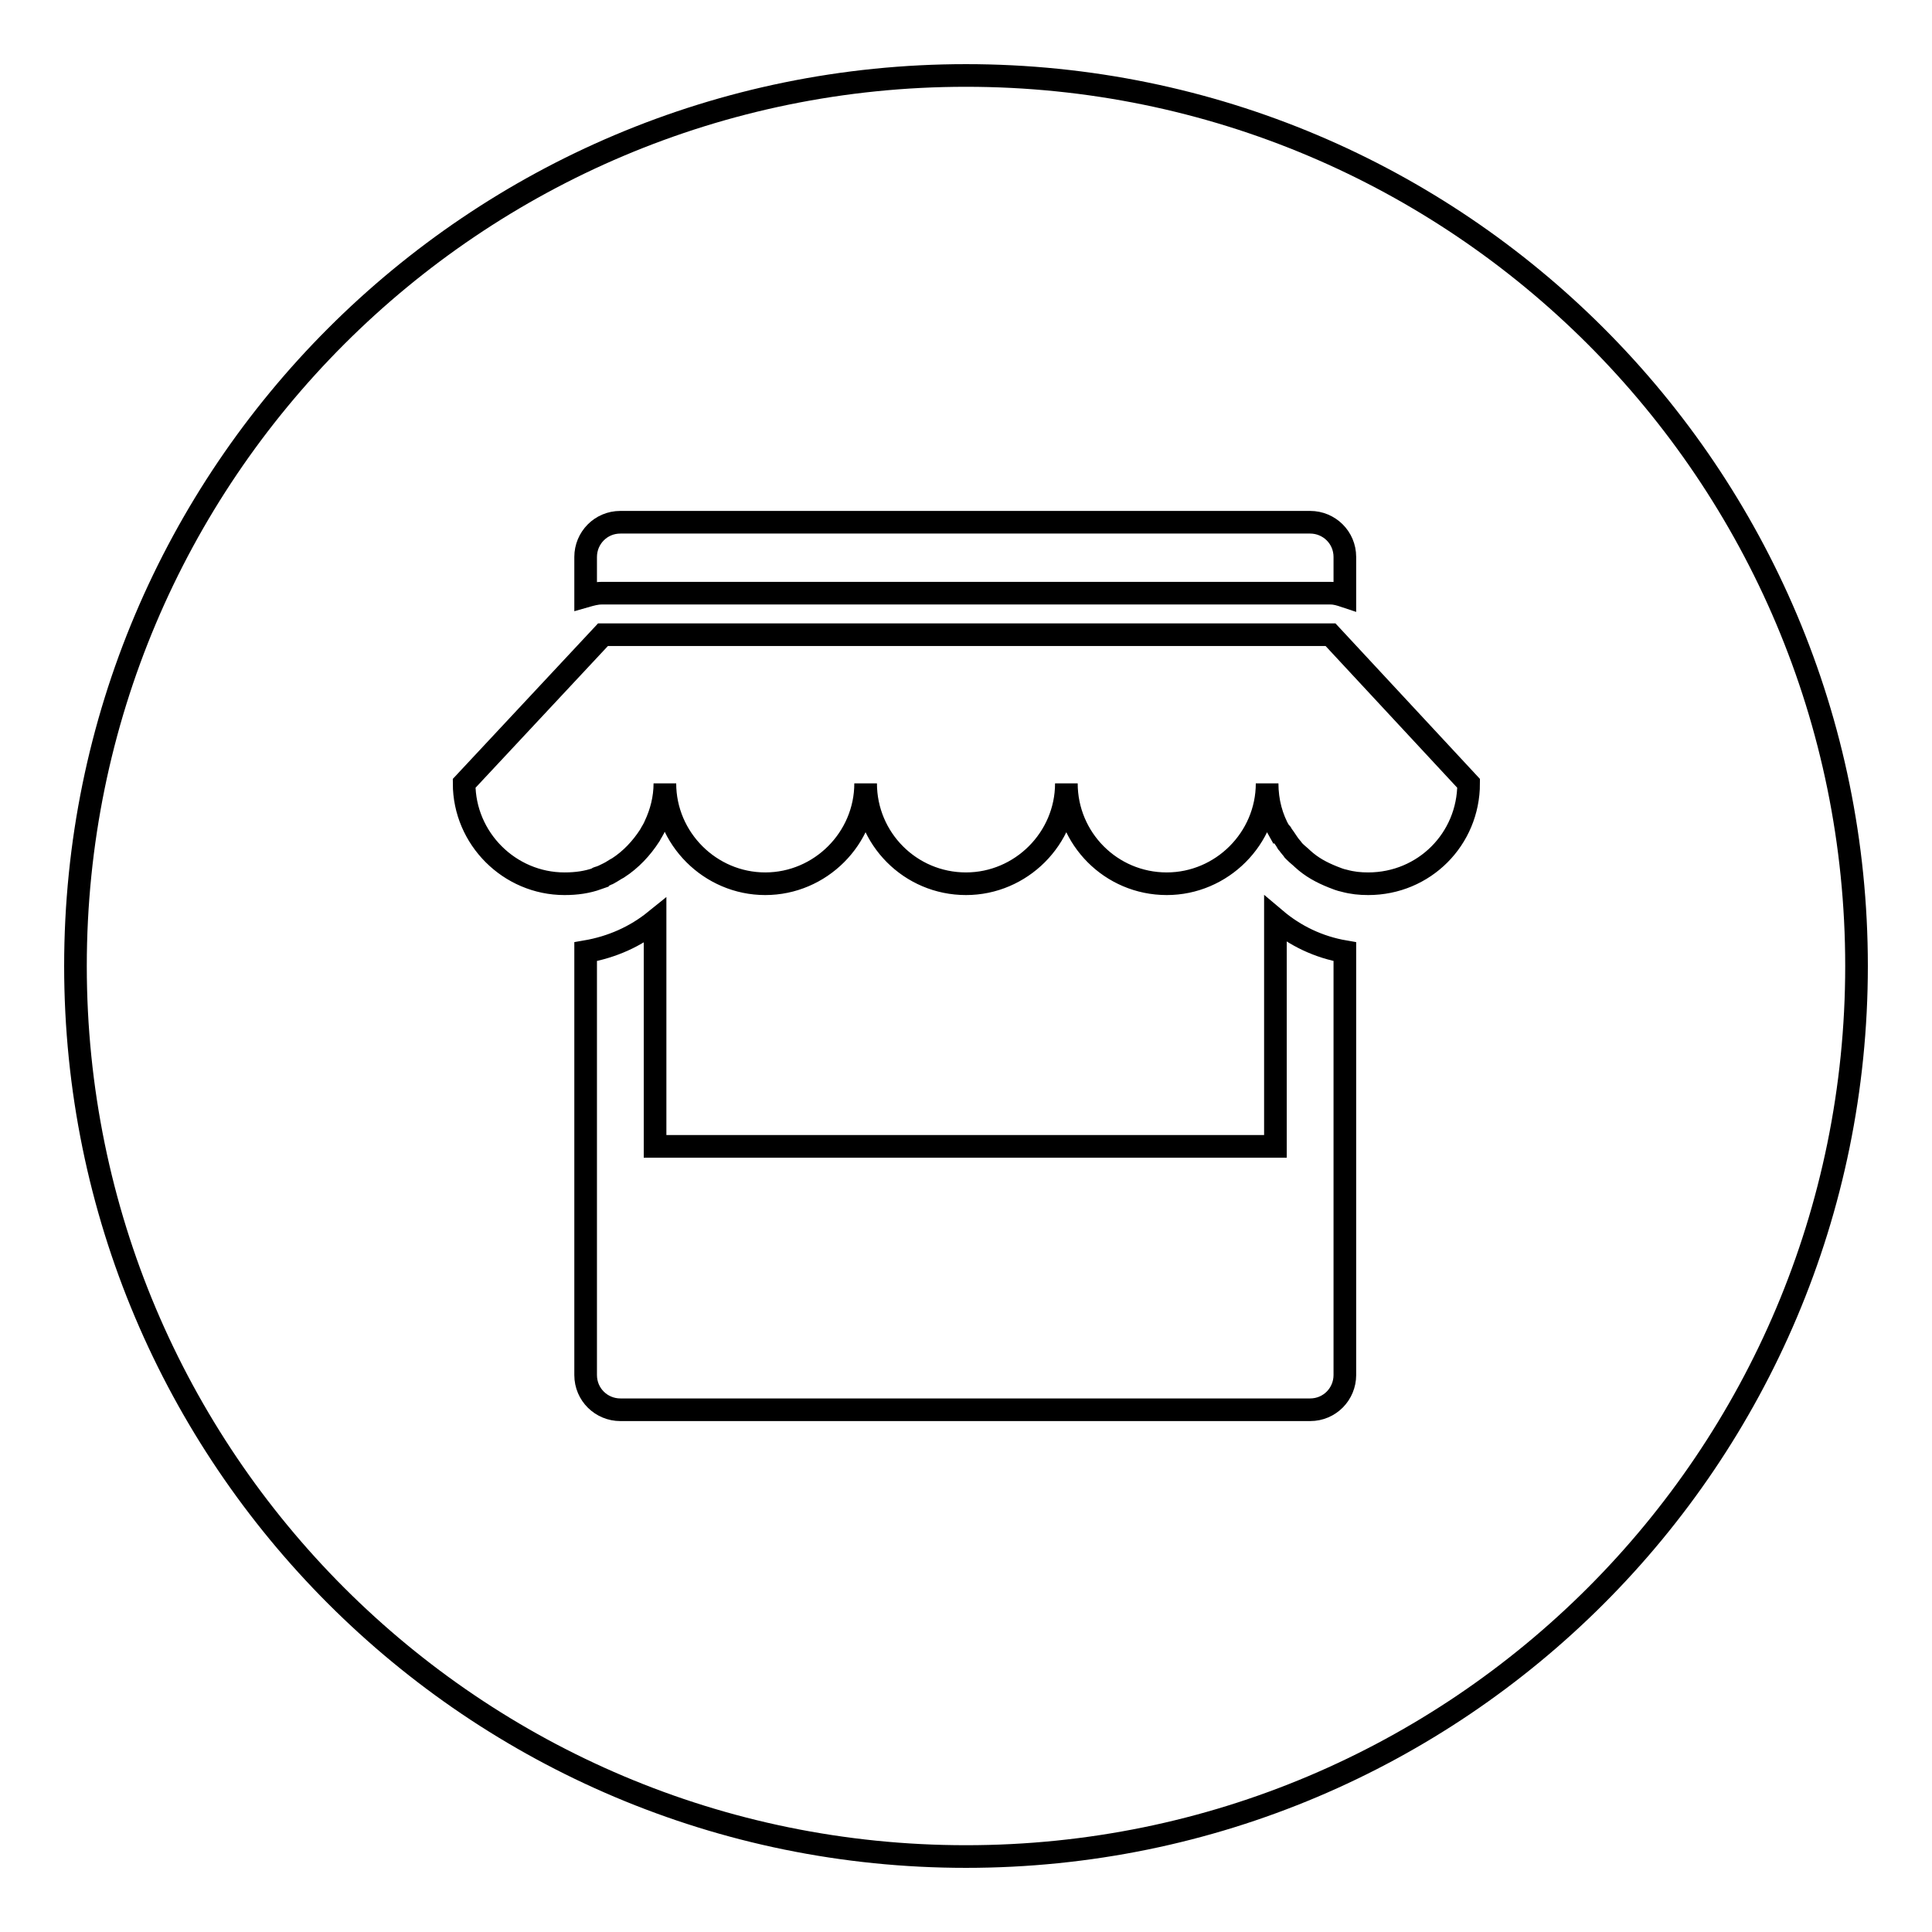 <?xml version="1.0" encoding="utf-8"?>
<!-- Svg Vector Icons : http://www.onlinewebfonts.com/icon -->
<!DOCTYPE svg PUBLIC "-//W3C//DTD SVG 1.1//EN" "http://www.w3.org/Graphics/SVG/1.1/DTD/svg11.dtd">
<svg version="1.1" xmlns="http://www.w3.org/2000/svg" xmlns:xlink="http://www.w3.org/1999/xlink" x="0px" y="0px" viewBox="0 0 256 256" enable-background="new 0 0 256 256" xml:space="preserve">
<g><g><path stroke-width="3" fill-opacity="0" stroke="#000000"  d="M128,10C62.8,10,10,62.8,10,128c0,65.2,52.8,118,118,118c65.2,0,118-52.8,118-118C246,62.8,193.2,10,128,10z M77.6,73.8c0-2.5,2-4.6,4.6-4.6h91.4c2.5,0,4.6,2,4.6,4.6V79c-0.6-0.2-1.2-0.4-1.9-0.4H79.7c-0.7,0-1.4,0.2-2.1,0.4V73.8z M178.2,182.2c0,2.5-2,4.6-4.6,4.6H82.2c-2.5,0-4.6-2-4.6-4.6v-56.1c3.5-0.6,6.6-2,9.2-4.1v29.9H169v-30.1c2.6,2.2,5.7,3.7,9.2,4.3L178.2,182.2L178.2,182.2z M181.3,117.1c-1.1,0-2.1-0.1-3.2-0.4c-0.5-0.1-1-0.3-1.5-0.5l0,0c-1.5-0.6-2.8-1.3-4-2.4c0,0,0,0,0,0c-0.3-0.3-0.7-0.6-1-0.9c-0.1-0.1-0.1-0.1-0.2-0.2c-0.2-0.3-0.5-0.6-0.7-0.9c-0.1-0.1-0.2-0.2-0.2-0.3c-0.2-0.3-0.4-0.6-0.7-1c0-0.1-0.1-0.2-0.2-0.2c-1.1-1.9-1.7-4.1-1.7-6.5c0,7.3-6,13.3-13.3,13.3c-7.4,0-13.3-6-13.3-13.3c0,7.3-6,13.3-13.3,13.3c-7.4,0-13.3-6-13.3-13.3c0,7.3-6,13.3-13.3,13.3c-7.3,0-13.3-6-13.3-13.3c0,2-0.5,3.9-1.3,5.6c-0.2,0.5-0.5,0.9-0.7,1.3c0,0,0,0,0,0c-1.1,1.7-2.5,3.2-4.2,4.3c0,0,0,0,0,0c-0.4,0.2-0.8,0.5-1.2,0.7c0,0-0.1,0.1-0.2,0.1c-0.4,0.2-0.8,0.4-1.2,0.5c0,0-0.1,0-0.1,0.1c-1.4,0.5-2.8,0.7-4.4,0.7c-7.3,0-13.3-6-13.3-13.3l18.4-19.7h7.1H169h7.3l18.3,19.7C194.6,111.2,188.7,117.1,181.3,117.1z"/></g></g>
</svg>